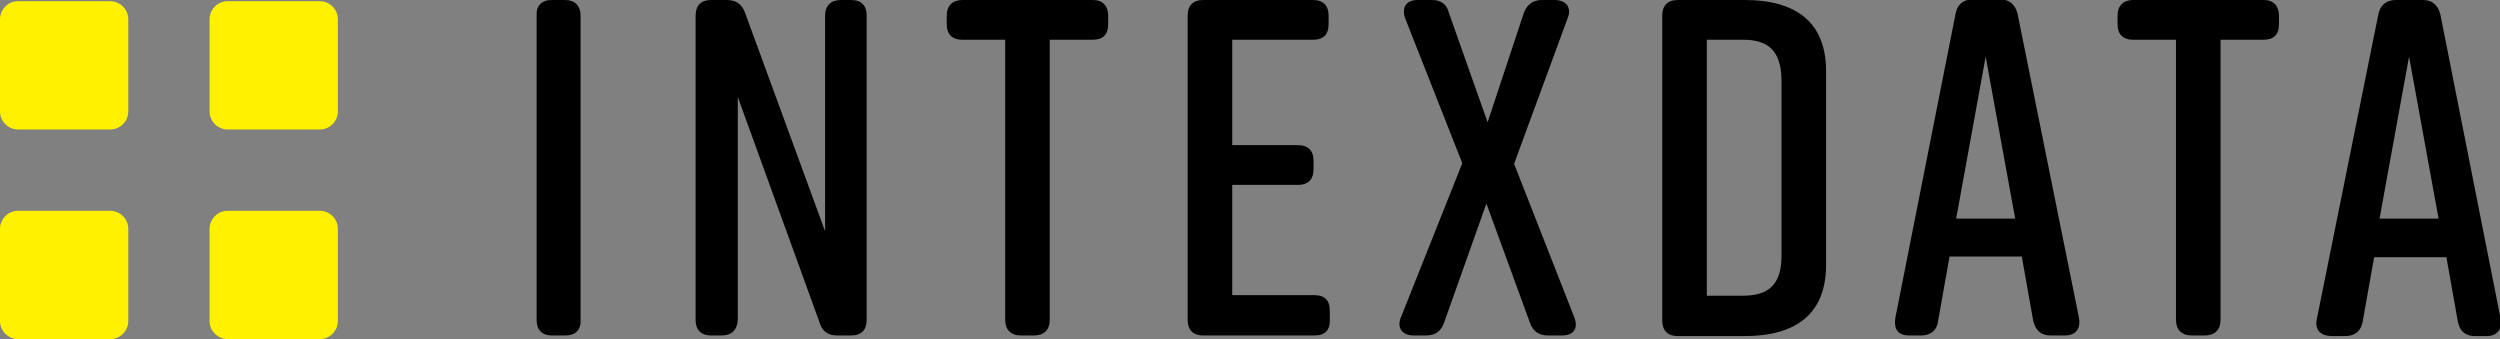 <?xml version="1.0" encoding="utf-8"?>
<!-- Generator: Adobe Illustrator 16.0.0, SVG Export Plug-In . SVG Version: 6.00 Build 0)  -->
<!DOCTYPE svg PUBLIC "-//W3C//DTD SVG 1.1//EN" "http://www.w3.org/Graphics/SVG/1.1/DTD/svg11.dtd">
<svg version="1.1" id="レイヤー_1" xmlns="http://www.w3.org/2000/svg" xmlns:xlink="http://www.w3.org/1999/xlink" x="0px"
	 y="0px" width="415.1px" height="56.3px" viewBox="0 0 415.1 56.3" enable-background="new 0 0 415.1 56.3" xml:space="preserve">
<rect x="0" y="0" width="415.1" height="56.3" fill="#808080" stroke="none"/>
<g>
	<defs>
		<rect id="SVGID_1_" x="-213" y="-269.4" width="841.9" height="595.3"/>
	</defs>
	<clipPath id="SVGID_2_">
		<use xlink:href="#SVGID_1_"  overflow="visible"/>
	</clipPath>
	<path clip-path="url(#SVGID_2_)" d="M93.9,55.7h-2.2c-1.8,0-2.6-1-2.6-2.6V2.6C89,1,89.9,0,91.6,0h2.2c1.7,0,2.6,1,2.6,2.6v50.5
		C96.5,54.8,95.5,55.7,93.9,55.7"/>
	<path clip-path="url(#SVGID_2_)" d="M119.8,55.7h-1.7c-1.8,0-2.6-1-2.6-2.6V2.6c0-1.7,0.9-2.6,2.6-2.6h2.6c1.5,0,2.5,0.7,3,2.1
		L137,38.4V2.6c0-1.7,1-2.6,2.6-2.6h1.7c1.8,0,2.6,1,2.6,2.6v50.5c0,1.7-0.9,2.6-2.6,2.6H139c-1.5,0-2.5-0.7-2.9-2.1l-13.6-37.5v37
		C122.4,54.8,121.5,55.7,119.8,55.7"/>
	<path clip-path="url(#SVGID_2_)" d="M184,2.6V4c0,1.8-0.9,2.6-2.6,2.6h-7.1v46.5c0,1.7-1,2.6-2.6,2.6h-2.2c-1.7,0-2.6-1-2.6-2.6
		V6.6h-7.1c-1.7,0-2.6-0.9-2.6-2.6V2.6c0-1.7,1-2.6,2.6-2.6h21.7C183.1,0,184,1,184,2.6"/>
	<path clip-path="url(#SVGID_2_)" d="M218.3,55.7h-18.5c-1.8,0-2.6-1-2.6-2.6V2.6c0-1.7,0.9-2.6,2.6-2.6H218c1.8,0,2.6,1,2.6,2.6V4
		c0,1.8-0.9,2.6-2.6,2.6h-13.4v17.5h10.9c1.8,0,2.6,1,2.6,2.6v1.4c0,1.7-0.9,2.6-2.6,2.6h-10.9v18.3h13.6c1.8,0,2.6,0.9,2.6,2.6v1.4
		C220.9,54.8,220,55.7,218.3,55.7"/>
	<path clip-path="url(#SVGID_2_)" d="M260.3,3l-8.9,24.2l10,25.5c0.7,1.8-0.1,3-2,3H257c-1.5,0-2.5-0.7-3-2.2l-7.2-19.7l-7,19.7
		c-0.5,1.5-1.5,2.2-3,2.2h-2.1c-1.9,0-2.8-1.3-2.1-3l10.2-25.6L233.3,3c-0.6-1.8,0.2-3,2.1-3h2.3c1.5,0,2.5,0.6,2.9,2.2l6.4,18.1
		l6-18.1c0.5-1.4,1.5-2.2,3-2.2h2.1C260.1,0,261,1.3,260.3,3"/>
	<path clip-path="url(#SVGID_2_)" d="M303.2,11.8v32.2c0,8.2-5.1,11.8-13.5,11.8h-11.1c-1.8,0-2.6-1-2.6-2.6V2.6
		c0-1.7,0.9-2.6,2.6-2.6h11.1C298.1,0,303.2,3.6,303.2,11.8 M289.4,6.6h-6v42.5h6c4.1,0,6.4-1.7,6.4-6.6V13.2
		C295.7,8.3,293.5,6.6,289.4,6.6"/>
	<path clip-path="url(#SVGID_2_)" d="M342.8,55.7h-2.3c-1.6,0-2.5-0.8-2.9-2.4l-1.9-10.7h-12l-1.9,10.7c-0.2,1.6-1.3,2.4-2.8,2.4h-2
		c-1.8,0-2.6-1-2.3-2.9l10-50.5c0.3-1.6,1.3-2.4,2.9-2.4h4.5c1.5,0,2.5,0.8,2.9,2.4l10.2,50.5C345.5,54.7,344.6,55.7,342.8,55.7
		 M334.6,36.3l-4.9-26.9l-4.9,26.9H334.6z"/>
	<path clip-path="url(#SVGID_2_)" d="M384.7,52.9l10.2-50.5c0.3-1.6,1.4-2.4,2.9-2.4h4.5c1.5,0,2.5,0.8,2.9,2.4l10,50.5
		c0.3,1.8-0.6,2.9-2.3,2.9h-2c-1.5,0-2.5-0.8-2.8-2.4l-1.9-10.7h-12l-1.9,10.7c-0.3,1.6-1.3,2.4-2.9,2.4H387
		C385.2,55.7,384.3,54.7,384.7,52.9 M404.9,36.3L400,9.4l-4.9,26.9H404.9z"/>
	<path clip-path="url(#SVGID_2_)" d="M378.4,2.6V4c0,1.8-0.9,2.6-2.6,2.6h-7.1v46.5c0,1.7-1,2.6-2.6,2.6h-2.2c-1.7,0-2.6-1-2.6-2.6
		V6.6h-7.1c-1.7,0-2.6-0.9-2.6-2.6V2.6c0-1.7,1-2.6,2.6-2.6h21.7C377.5,0,378.4,1,378.4,2.6"/>
	<path clip-path="url(#SVGID_2_)" fill="#FFF100" d="M21.3,18.5c0,1.6-1.3,3-3,3H3c-1.6,0-3-1.3-3-3V3.2c0-1.6,1.3-3,3-3h15.3
		c1.6,0,3,1.3,3,3V18.5z"/>
	<path clip-path="url(#SVGID_2_)" fill="#FFF100" d="M56.1,18.5c0,1.6-1.3,3-3,3H37.8c-1.6,0-3-1.3-3-3V3.2c0-1.6,1.3-3,3-3h15.3
		c1.6,0,3,1.3,3,3V18.5z"/>
	<path clip-path="url(#SVGID_2_)" fill="#FFF100" d="M21.3,53.3c0,1.6-1.3,3-3,3H3c-1.6,0-3-1.3-3-3V38c0-1.6,1.3-3,3-3h15.3
		c1.6,0,3,1.3,3,3V53.3z"/>
	<path clip-path="url(#SVGID_2_)" fill="#FFF100" d="M56.1,53.3c0,1.6-1.3,3-3,3H37.8c-1.6,0-3-1.3-3-3V38c0-1.6,1.3-3,3-3h15.3
		c1.6,0,3,1.3,3,3V53.3z"/>
</g>
</svg>
